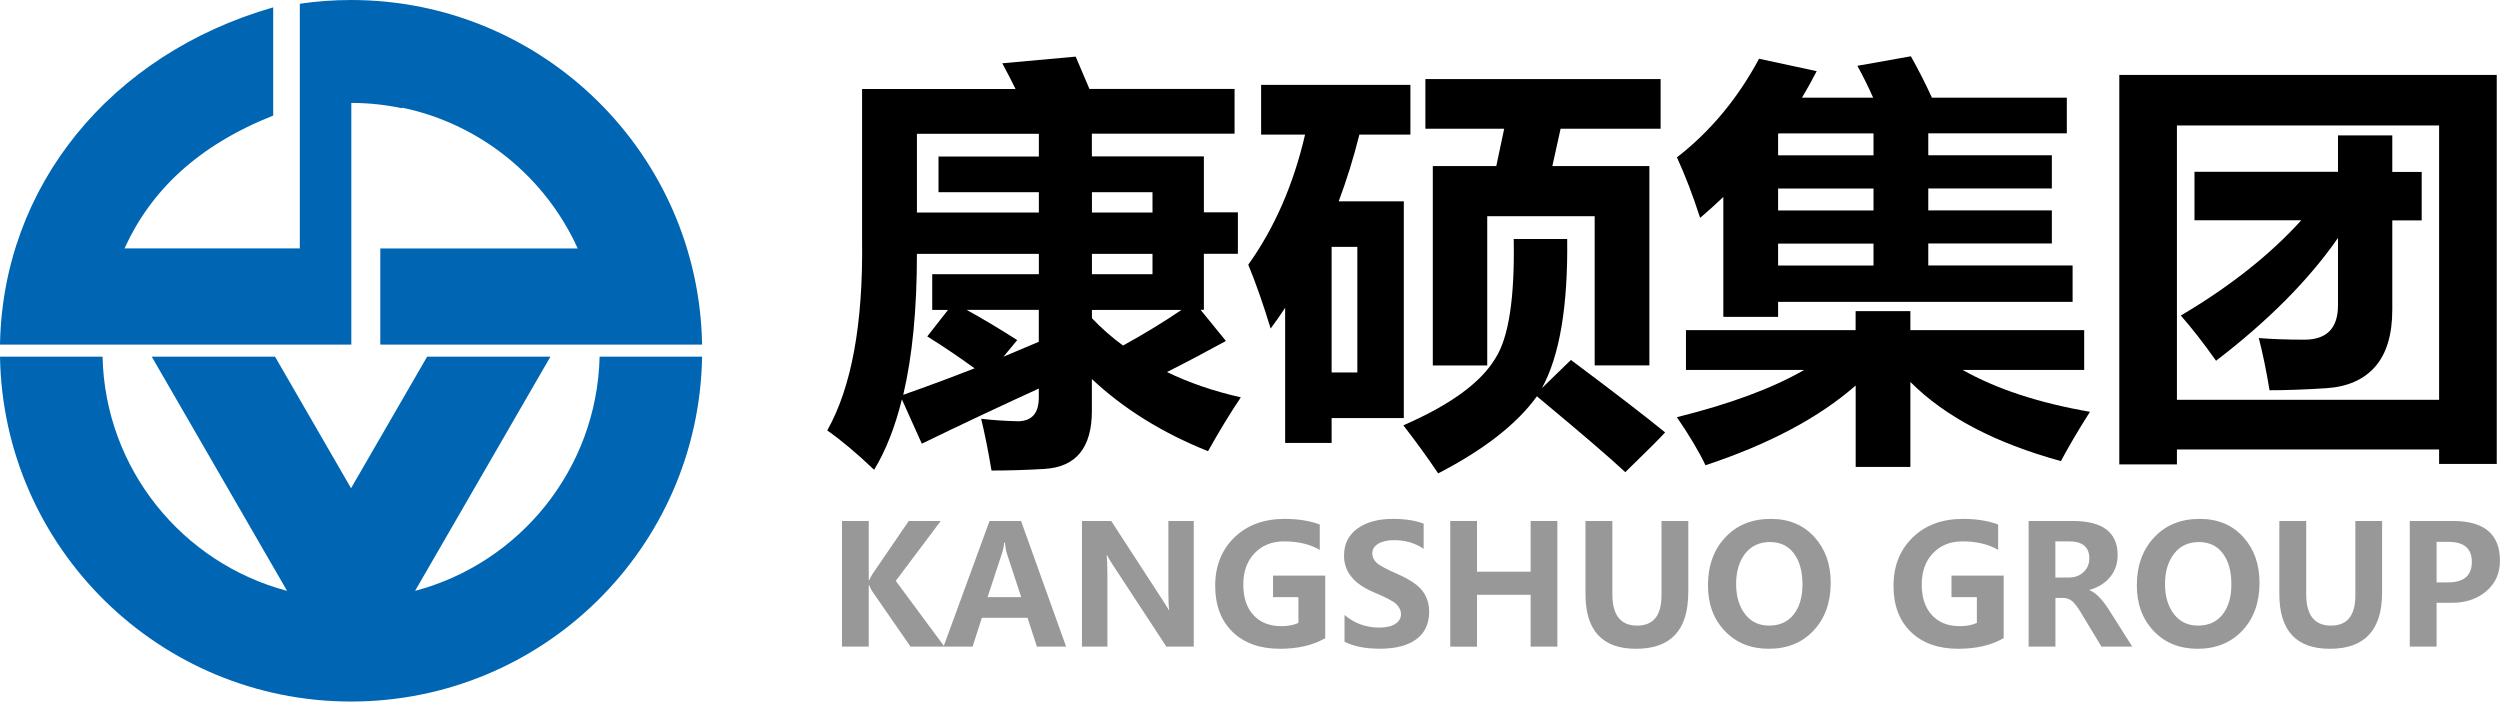 <svg xmlns="http://www.w3.org/2000/svg" xmlns:xlink="http://www.w3.org/1999/xlink" fill="none" version="1.1" width="196" height="55" viewBox="0 0 196 55"><defs><clipPath id="master_svg0_1_2109"><rect x="0" y="0" width="196" height="55" rx="0"/></clipPath></defs><g clip-path="url(#master_svg0_1_2109)"><g><g><path d="M27.544,8.069C28.915,8.069,30.254,8.218,31.539,8.49L31.539,8.442C37.685,9.726,42.764,13.899,45.292,19.479L29.816,19.479L29.816,27.015L55.044,27.015C54.788,12.05,42.561,0,27.522,0C26.157,0,24.817,0.101,23.505,0.293L23.505,19.474L9.763,19.474C11.795,14.997,15.471,11.421,21.419,9.06L21.419,0.576C8.61,4.258,0.213,14.64,0,27.015L27.544,27.015L27.544,8.069ZM47.01,27.964C46.802,36.784,40.731,44.155,32.542,46.324L43.153,27.964L33.486,27.964L27.522,38.276L21.563,27.964L11.897,27.964L22.508,46.324C14.313,44.155,8.242,36.784,8.04,27.964L0,27.964C0.251,42.939,12.478,55,27.522,55C42.572,55,54.799,42.939,55.044,27.964L47.01,27.964Z" fill="#0066B3" fill-opacity="1"/></g><g><g><path d="M96.112,26.732C94.619,27.553,93.077,28.369,91.492,29.168C93.226,30.01,95.157,30.671,97.281,31.151C96.48,32.339,95.622,33.746,94.709,35.372C91.135,33.943,88.1,32.057,85.603,29.717L85.603,32.216C85.603,35.094,84.365,36.613,81.895,36.763C80.487,36.848,79.1,36.89,77.734,36.89C77.473,35.329,77.201,33.975,76.923,32.829C77.814,32.941,78.801,33.005,79.884,33.027C80.924,32.984,81.442,32.366,81.442,31.177L81.442,30.463C78.364,31.87,75.307,33.309,72.271,34.785L70.708,31.31C70.169,33.496,69.438,35.34,68.532,36.832C67.166,35.531,65.939,34.503,64.856,33.746C66.76,30.367,67.678,25.389,67.587,18.802L67.587,6.976L79.617,6.976C79.334,6.39,78.988,5.718,78.577,4.962L84.333,4.439C84.595,5.068,84.952,5.91,85.411,6.971L96.79,6.971L96.79,10.478L85.603,10.478L85.603,12.263L94.384,12.263L94.384,16.649L97.051,16.649L97.051,19.9L94.384,19.9L94.384,24.286L94.122,24.286L96.112,26.732ZM73.087,21.499L81.447,21.499L81.447,19.905L71.887,19.905C71.887,24.238,71.53,27.921,70.815,30.953C72.719,30.282,74.587,29.589,76.406,28.875C75.147,27.964,73.914,27.132,72.698,26.375L74.325,24.297L73.087,24.297L73.087,21.499ZM73.578,12.274L81.447,12.274L81.447,10.488L71.887,10.488L71.887,16.66L81.447,16.66L81.447,15.066L73.578,15.066L73.578,12.274ZM81.442,26.796L81.442,24.292L75.781,24.292C77.04,24.984,78.364,25.778,79.751,26.663L78.673,27.964C79.612,27.575,80.535,27.185,81.442,26.796ZM90.356,15.066L85.608,15.066L85.608,16.66L90.356,16.66L90.356,15.066ZM90.356,21.499L90.356,19.905L85.608,19.905L85.608,21.499L90.356,21.499ZM88.046,27.09C89.668,26.2,91.199,25.267,92.629,24.297L85.608,24.297L85.608,24.947C86.344,25.725,87.155,26.439,88.046,27.09Z" fill="#000000" fill-opacity="1"/></g><g><path d="M110.576,10.552L106.575,10.552C106.122,12.375,105.578,14.117,104.954,15.785L110.059,15.785L110.059,32.776L104.399,32.776L104.399,34.726L100.755,34.726L100.755,24.131C100.387,24.696,100.008,25.234,99.619,25.757C99.053,23.897,98.472,22.229,97.864,20.752C99.923,17.874,101.406,14.474,102.318,10.552L98.872,10.552L98.872,6.656L110.576,6.656L110.576,10.552ZM106.415,29.2L106.415,19.356L104.399,19.356L104.399,29.2L106.415,29.2ZM118.675,18.738L122.868,18.738C122.932,24.025,122.27,27.921,120.883,30.431L123.161,28.219C126.693,30.862,129.152,32.76,130.545,33.9C130.176,34.311,129.136,35.355,127.424,37.018C126.271,35.936,123.961,33.953,120.494,31.07C118.931,33.239,116.354,35.249,112.753,37.114C111.91,35.856,110.998,34.604,110.022,33.346C113.708,31.742,116.114,29.988,117.24,28.086C118.285,26.471,118.76,23.353,118.675,18.738ZM112.332,28.645L112.332,13.019L117.309,13.019L117.928,10.094L111.75,10.094L111.75,6.198L130.192,6.198L130.192,10.094L122.35,10.094L121.705,13.019L129.312,13.019L129.312,28.645L125.023,28.645L125.023,16.952L116.599,16.952L116.599,28.651L112.332,28.651L112.332,28.645Z" fill="#000000" fill-opacity="1"/></g><g><path d="M149.812,4.413C150.388,5.431,150.937,6.513,151.465,7.659L162.039,7.659L162.039,10.451L151.177,10.451L151.177,12.173L160.865,12.173L160.865,14.774L151.177,14.774L151.177,16.495L160.865,16.495L160.865,19.09L151.177,19.09L151.177,20.812L162.492,20.812L162.492,23.668L139.403,23.668L139.403,24.841L135.109,24.841L135.109,15.44C134.522,16.005,133.919,16.548,133.29,17.081C132.724,15.328,132.121,13.75,131.471,12.338C134.095,10.302,136.24,7.723,137.91,4.605L142.428,5.58C142.06,6.294,141.676,6.987,141.276,7.659L146.856,7.659C146.456,6.758,146.04,5.927,145.618,5.159L149.812,4.413ZM145.485,24.393L149.774,24.393L149.774,25.885L163.399,25.885L163.399,29.003L153.871,29.003C156.523,30.501,159.857,31.593,163.853,32.286C162.919,33.757,162.162,35.047,161.575,36.15C156.416,34.732,152.484,32.665,149.774,29.946L149.774,36.608L145.485,36.608L145.485,30.224C142.62,32.734,138.699,34.823,133.711,36.475C133.167,35.345,132.42,34.093,131.465,32.707C135.616,31.679,138.945,30.447,141.447,29.003L132.18,29.003L132.18,25.885L145.48,25.885L145.48,24.393L145.485,24.393ZM139.403,10.521L139.403,12.178L146.883,12.178L146.883,10.457L139.435,10.457L139.403,10.521ZM139.403,16.5L146.883,16.5L146.883,14.779L139.403,14.779L139.403,16.5ZM139.403,20.817L146.883,20.817L146.883,19.096L139.403,19.096L139.403,20.817Z" fill="#000000" fill-opacity="1"/></g><g><path d="M166.153,36.411L166.153,5.873L195.745,5.873L195.745,36.373L191.226,36.373L191.226,35.238L170.671,35.238L170.671,36.411L166.153,36.411ZM191.226,9.838L170.671,9.838L170.671,31.342L191.226,31.342L191.226,9.838ZM183.293,10.616L187.556,10.616L187.556,13.478L189.861,13.478L189.861,17.278L187.556,17.278L187.556,24.26C187.556,26.221,187.113,27.713,186.222,28.736C185.331,29.76,184.046,30.33,182.365,30.436C180.679,30.543,179.202,30.596,177.932,30.596C177.676,29.04,177.393,27.676,177.089,26.503C178.113,26.589,179.308,26.631,180.663,26.631C182.419,26.631,183.299,25.731,183.299,23.934L183.299,18.653C181.021,21.936,177.836,25.144,173.739,28.283C172.741,26.876,171.818,25.693,170.975,24.739C174.811,22.474,177.959,19.985,180.423,17.267L172.048,17.267L172.048,13.467L183.299,13.467L183.299,10.616L183.293,10.616Z" fill="#000000" fill-opacity="1"/></g></g><g><g><path d="M74.042,50.694L71.385,50.694L68.403,46.388C68.328,46.276,68.238,46.105,68.142,45.876L68.11,45.876L68.11,50.694L66.013,50.694L66.013,40.845L68.11,40.845L68.11,45.498L68.142,45.498C68.238,45.295,68.328,45.12,68.424,44.97L71.246,40.845L73.754,40.845L70.228,45.541L74.042,50.694Z" fill="#989898" fill-opacity="1"/></g><g><path d="M83.582,50.694L81.293,50.694L80.557,48.434L76.978,48.434L76.252,50.694L73.974,50.694L77.58,40.845L80.05,40.845L83.582,50.694ZM80.061,46.814L78.941,43.403C78.871,43.185,78.818,42.902,78.786,42.545L78.727,42.545C78.701,42.833,78.647,43.11,78.557,43.377L77.426,46.814L80.061,46.814Z" fill="#989898" fill-opacity="1"/></g><g><path d="M93.596,50.694L91.441,50.694L87.269,44.325C87.05,43.995,86.895,43.729,86.794,43.521L86.762,43.521C86.799,43.862,86.821,44.384,86.821,45.093L86.821,50.694L84.826,50.694L84.826,40.845L87.12,40.845L91.142,47.038C91.409,47.449,91.574,47.71,91.633,47.822L91.665,47.822C91.622,47.582,91.601,47.129,91.601,46.457L91.601,40.845L93.591,40.845L93.591,50.694L93.596,50.694Z" fill="#989898" fill-opacity="1"/></g><g><path d="M103.903,50.033C102.942,50.587,101.758,50.864,100.35,50.864C98.781,50.864,97.544,50.422,96.637,49.543C95.73,48.663,95.271,47.459,95.271,45.929C95.271,44.373,95.772,43.115,96.77,42.14C97.768,41.17,99.085,40.68,100.718,40.68C101.769,40.68,102.686,40.829,103.47,41.122L103.47,43.11C102.708,42.668,101.774,42.444,100.67,42.444C99.72,42.444,98.952,42.753,98.36,43.371C97.768,43.989,97.474,44.805,97.474,45.817C97.474,46.851,97.741,47.651,98.274,48.226C98.808,48.802,99.533,49.09,100.451,49.09C101,49.09,101.449,49.004,101.795,48.834L101.795,46.814L99.805,46.814L99.805,45.125L103.897,45.125L103.897,50.033L103.903,50.033Z" fill="#989898" fill-opacity="1"/></g><g><path d="M105.41,48.216C106.199,48.876,107.106,49.202,108.115,49.202C108.685,49.202,109.117,49.1,109.406,48.903C109.699,48.706,109.838,48.455,109.838,48.146C109.838,47.88,109.726,47.624,109.496,47.39C109.267,47.15,108.664,46.83,107.682,46.425C106.141,45.769,105.372,44.821,105.372,43.574C105.372,42.657,105.719,41.948,106.418,41.442C107.117,40.936,108.04,40.68,109.192,40.68C110.152,40.68,110.963,40.802,111.614,41.053L111.614,43.025C110.953,42.577,110.179,42.348,109.294,42.348C108.776,42.348,108.36,42.444,108.051,42.63C107.741,42.822,107.586,43.073,107.586,43.392C107.586,43.648,107.693,43.883,107.901,44.096C108.115,44.309,108.637,44.597,109.475,44.965C110.451,45.386,111.129,45.828,111.497,46.292C111.86,46.761,112.046,47.31,112.046,47.954C112.046,48.903,111.71,49.623,111.038,50.118C110.366,50.614,109.416,50.859,108.184,50.859C107.053,50.859,106.13,50.678,105.41,50.315L105.41,48.216Z" fill="#989898" fill-opacity="1"/></g><g><path d="M122.098,50.694L120.001,50.694L120.001,46.633L115.797,46.633L115.797,50.699L113.701,50.699L113.701,40.845L115.797,40.845L115.797,44.821L120.001,44.821L120.001,40.845L122.098,40.845L122.098,50.694Z" fill="#989898" fill-opacity="1"/></g><g><path d="M132.358,46.457C132.358,49.399,130.992,50.865,128.261,50.865C125.625,50.865,124.302,49.436,124.302,46.574L124.302,40.845L126.409,40.845L126.409,46.585C126.409,48.227,127.055,49.047,128.351,49.047C129.626,49.047,130.261,48.259,130.261,46.676L130.261,40.845L132.363,40.845L132.363,46.457L132.358,46.457Z" fill="#989898" fill-opacity="1"/></g><g><path d="M133.904,45.897C133.904,44.357,134.352,43.099,135.259,42.135C136.16,41.165,137.35,40.68,138.833,40.68C140.241,40.68,141.372,41.149,142.237,42.087C143.096,43.025,143.528,44.224,143.528,45.695C143.528,47.23,143.08,48.477,142.189,49.431C141.298,50.385,140.124,50.864,138.678,50.864C137.265,50.864,136.123,50.406,135.237,49.479C134.346,48.551,133.904,47.358,133.904,45.897ZM136.112,45.785C136.112,46.745,136.342,47.528,136.806,48.136C137.265,48.743,137.899,49.047,138.705,49.047C139.527,49.047,140.172,48.754,140.626,48.173C141.084,47.587,141.314,46.803,141.314,45.823C141.314,44.799,141.09,43.989,140.642,43.392C140.199,42.796,139.569,42.497,138.758,42.497C137.937,42.497,137.286,42.801,136.811,43.414C136.347,44.027,136.112,44.815,136.112,45.785Z" fill="#989898" fill-opacity="1"/></g><g><path d="M157.082,50.033C156.122,50.587,154.938,50.864,153.529,50.864C151.961,50.864,150.718,50.422,149.811,49.543C148.904,48.663,148.451,47.459,148.451,45.929C148.451,44.373,148.952,43.115,149.95,42.14C150.947,41.17,152.265,40.68,153.897,40.68C154.948,40.68,155.866,40.829,156.655,41.122L156.655,43.11C155.893,42.668,154.959,42.444,153.855,42.444C152.905,42.444,152.137,42.753,151.545,43.371C150.958,43.989,150.665,44.805,150.665,45.817C150.665,46.851,150.931,47.651,151.465,48.226C151.998,48.802,152.724,49.09,153.641,49.09C154.191,49.09,154.639,49.004,154.986,48.834L154.986,46.814L152.996,46.814L152.996,45.125L157.088,45.125L157.088,50.033L157.082,50.033Z" fill="#989898" fill-opacity="1"/></g><g><path d="M167.169,50.694L164.753,50.694L163.205,48.131C162.891,47.598,162.629,47.262,162.427,47.107C162.224,46.953,162.005,46.878,161.781,46.878L161.146,46.878L161.146,50.694L159.044,50.694L159.044,40.845L162.501,40.845C164.849,40.845,166.022,41.735,166.022,43.515C166.022,44.187,165.825,44.757,165.435,45.237C165.041,45.716,164.502,46.052,163.814,46.249L163.814,46.276C164.267,46.431,164.769,46.932,165.323,47.779L167.169,50.694ZM161.141,42.444L161.141,45.279L162.171,45.279C162.661,45.279,163.061,45.136,163.355,44.848C163.659,44.56,163.803,44.203,163.803,43.777C163.803,42.886,163.269,42.444,162.203,42.444L161.141,42.444Z" fill="#989898" fill-opacity="1"/></g><g><path d="M167.529,45.897C167.529,44.357,167.977,43.099,168.884,42.135C169.785,41.165,170.975,40.68,172.458,40.68C173.866,40.68,175.003,41.149,175.856,42.087C176.715,43.025,177.147,44.224,177.147,45.695C177.147,47.23,176.699,48.477,175.808,49.431C174.912,50.385,173.744,50.864,172.298,50.864C170.884,50.864,169.737,50.406,168.857,49.479C167.971,48.551,167.529,47.358,167.529,45.897ZM169.737,45.785C169.737,46.745,169.967,47.528,170.431,48.136C170.89,48.743,171.524,49.047,172.33,49.047C173.152,49.047,173.792,48.754,174.251,48.173C174.709,47.587,174.939,46.803,174.939,45.823C174.939,44.799,174.72,43.989,174.272,43.392C173.829,42.796,173.2,42.497,172.389,42.497C171.567,42.497,170.916,42.801,170.447,43.414C169.972,44.027,169.737,44.815,169.737,45.785Z" fill="#989898" fill-opacity="1"/></g><g><path d="M186.756,46.457C186.756,49.399,185.39,50.865,182.659,50.865C180.018,50.865,178.701,49.436,178.701,46.574L178.701,40.845L180.808,40.845L180.808,46.585C180.808,48.227,181.453,49.047,182.75,49.047C184.025,49.047,184.66,48.259,184.66,46.676L184.66,40.845L186.756,40.845L186.756,46.457Z" fill="#989898" fill-opacity="1"/></g><g><path d="M191.029,47.262L191.029,50.694L188.927,50.694L188.927,40.845L192.32,40.845C194.769,40.845,195.996,41.885,195.996,43.958C195.996,44.965,195.622,45.775,194.886,46.383C194.15,46.99,193.222,47.283,192.107,47.257L191.029,47.257L191.029,47.262ZM191.029,42.476L191.029,45.658L191.941,45.658C193.174,45.658,193.792,45.12,193.792,44.048C193.792,43.004,193.179,42.481,191.957,42.481L191.029,42.481L191.029,42.476Z" fill="#989898" fill-opacity="1"/></g></g></g></g></svg>